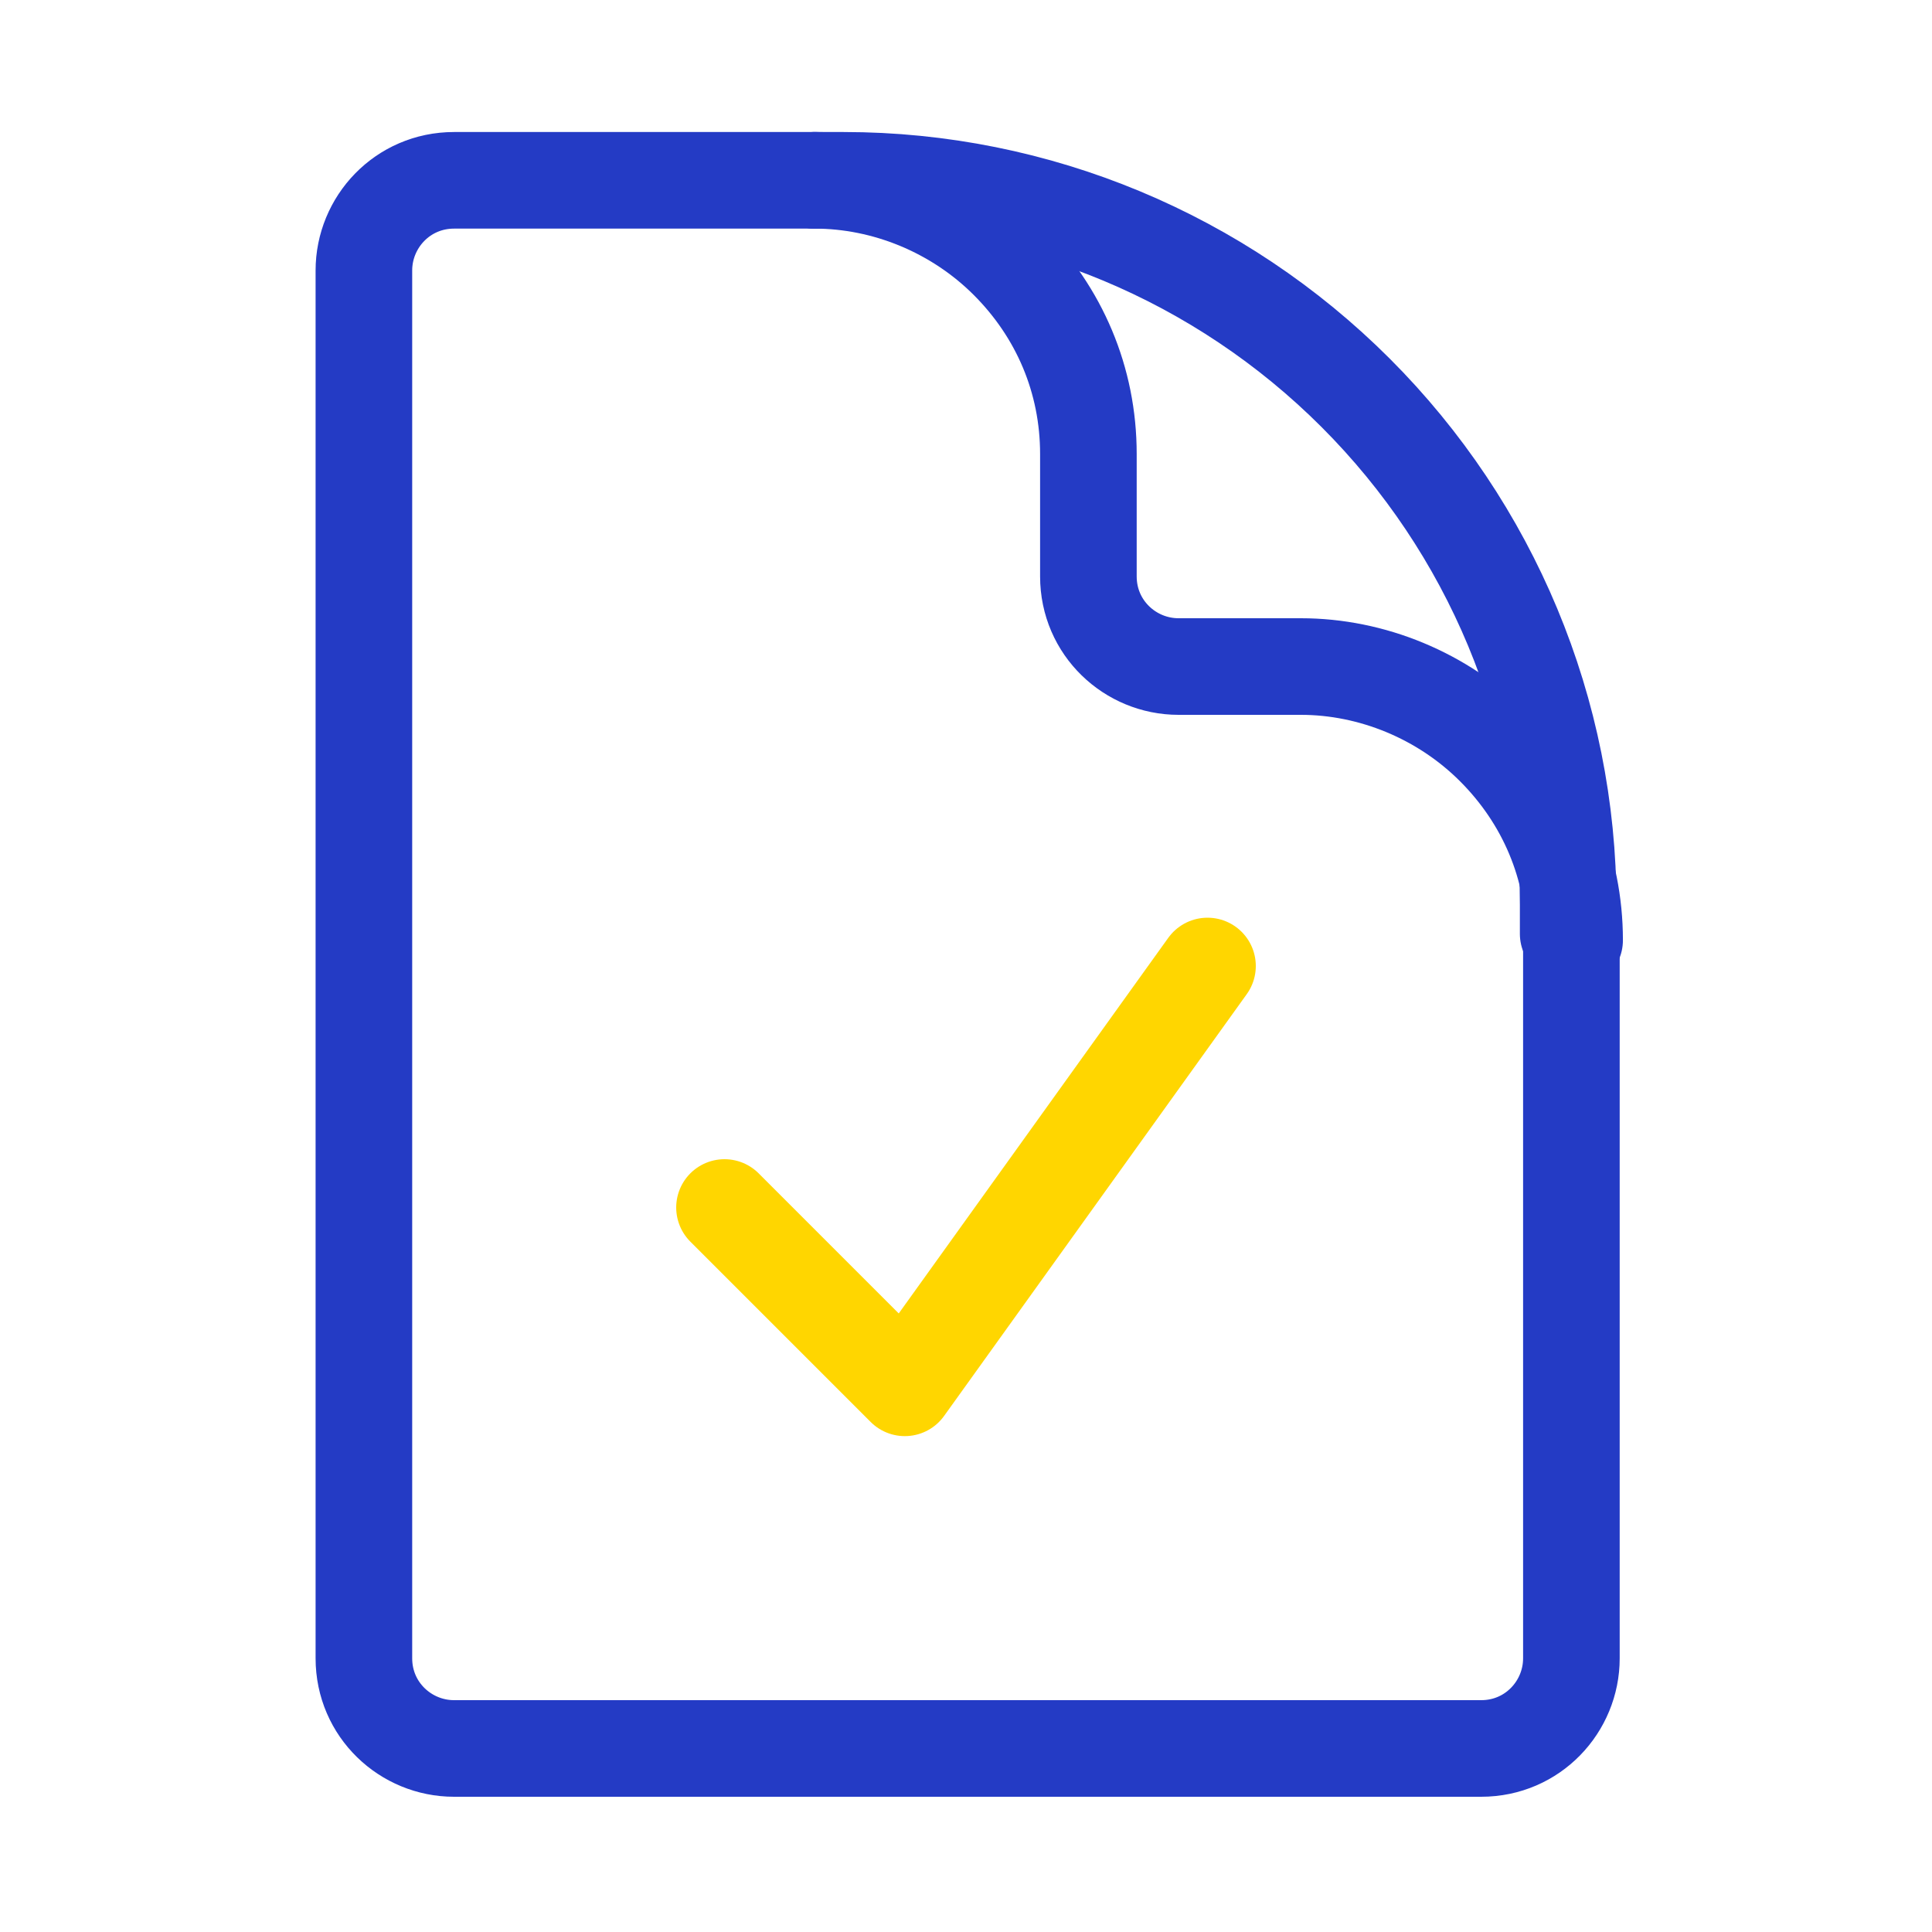 <svg width="60" height="60" viewBox="0 0 60 60" fill="none" xmlns="http://www.w3.org/2000/svg">
<path d="M25.301 5.6H14.101C12.501 5.6 11.301 6.9 11.301 8.4V51.5C11.301 53.1 12.601 54.3 14.101 54.3H46.001C47.601 54.3 48.801 53 48.801 51.5V29.1" stroke="#243BC5" stroke-width="3" stroke-linecap="round" stroke-linejoin="round"/>
<path d="M25.301 5.6H26.201C32.201 5.6 37.901 8 42.101 12.2C46.301 16.4 48.701 22.1 48.701 28.1V29" stroke="#243BC5" stroke-width="3" stroke-linecap="round" stroke-linejoin="round"/>
<path d="M25.301 5.6C27.501 5.6 29.701 6.5 31.301 8.1C32.901 9.7 33.801 11.8 33.801 14.1V17.9C33.801 19.5 35.101 20.7 36.601 20.7H40.401C42.601 20.7 44.801 21.6 46.401 23.2C48.001 24.8 48.901 26.9 48.901 29.2" stroke="#243BC5" stroke-width="3" stroke-linecap="round" stroke-linejoin="round"/>
<path d="M22.5 37.5L28.1 43.1L37.5 30" stroke="#FFD600" stroke-width="3" stroke-linecap="round" stroke-linejoin="round"/>
</svg>
